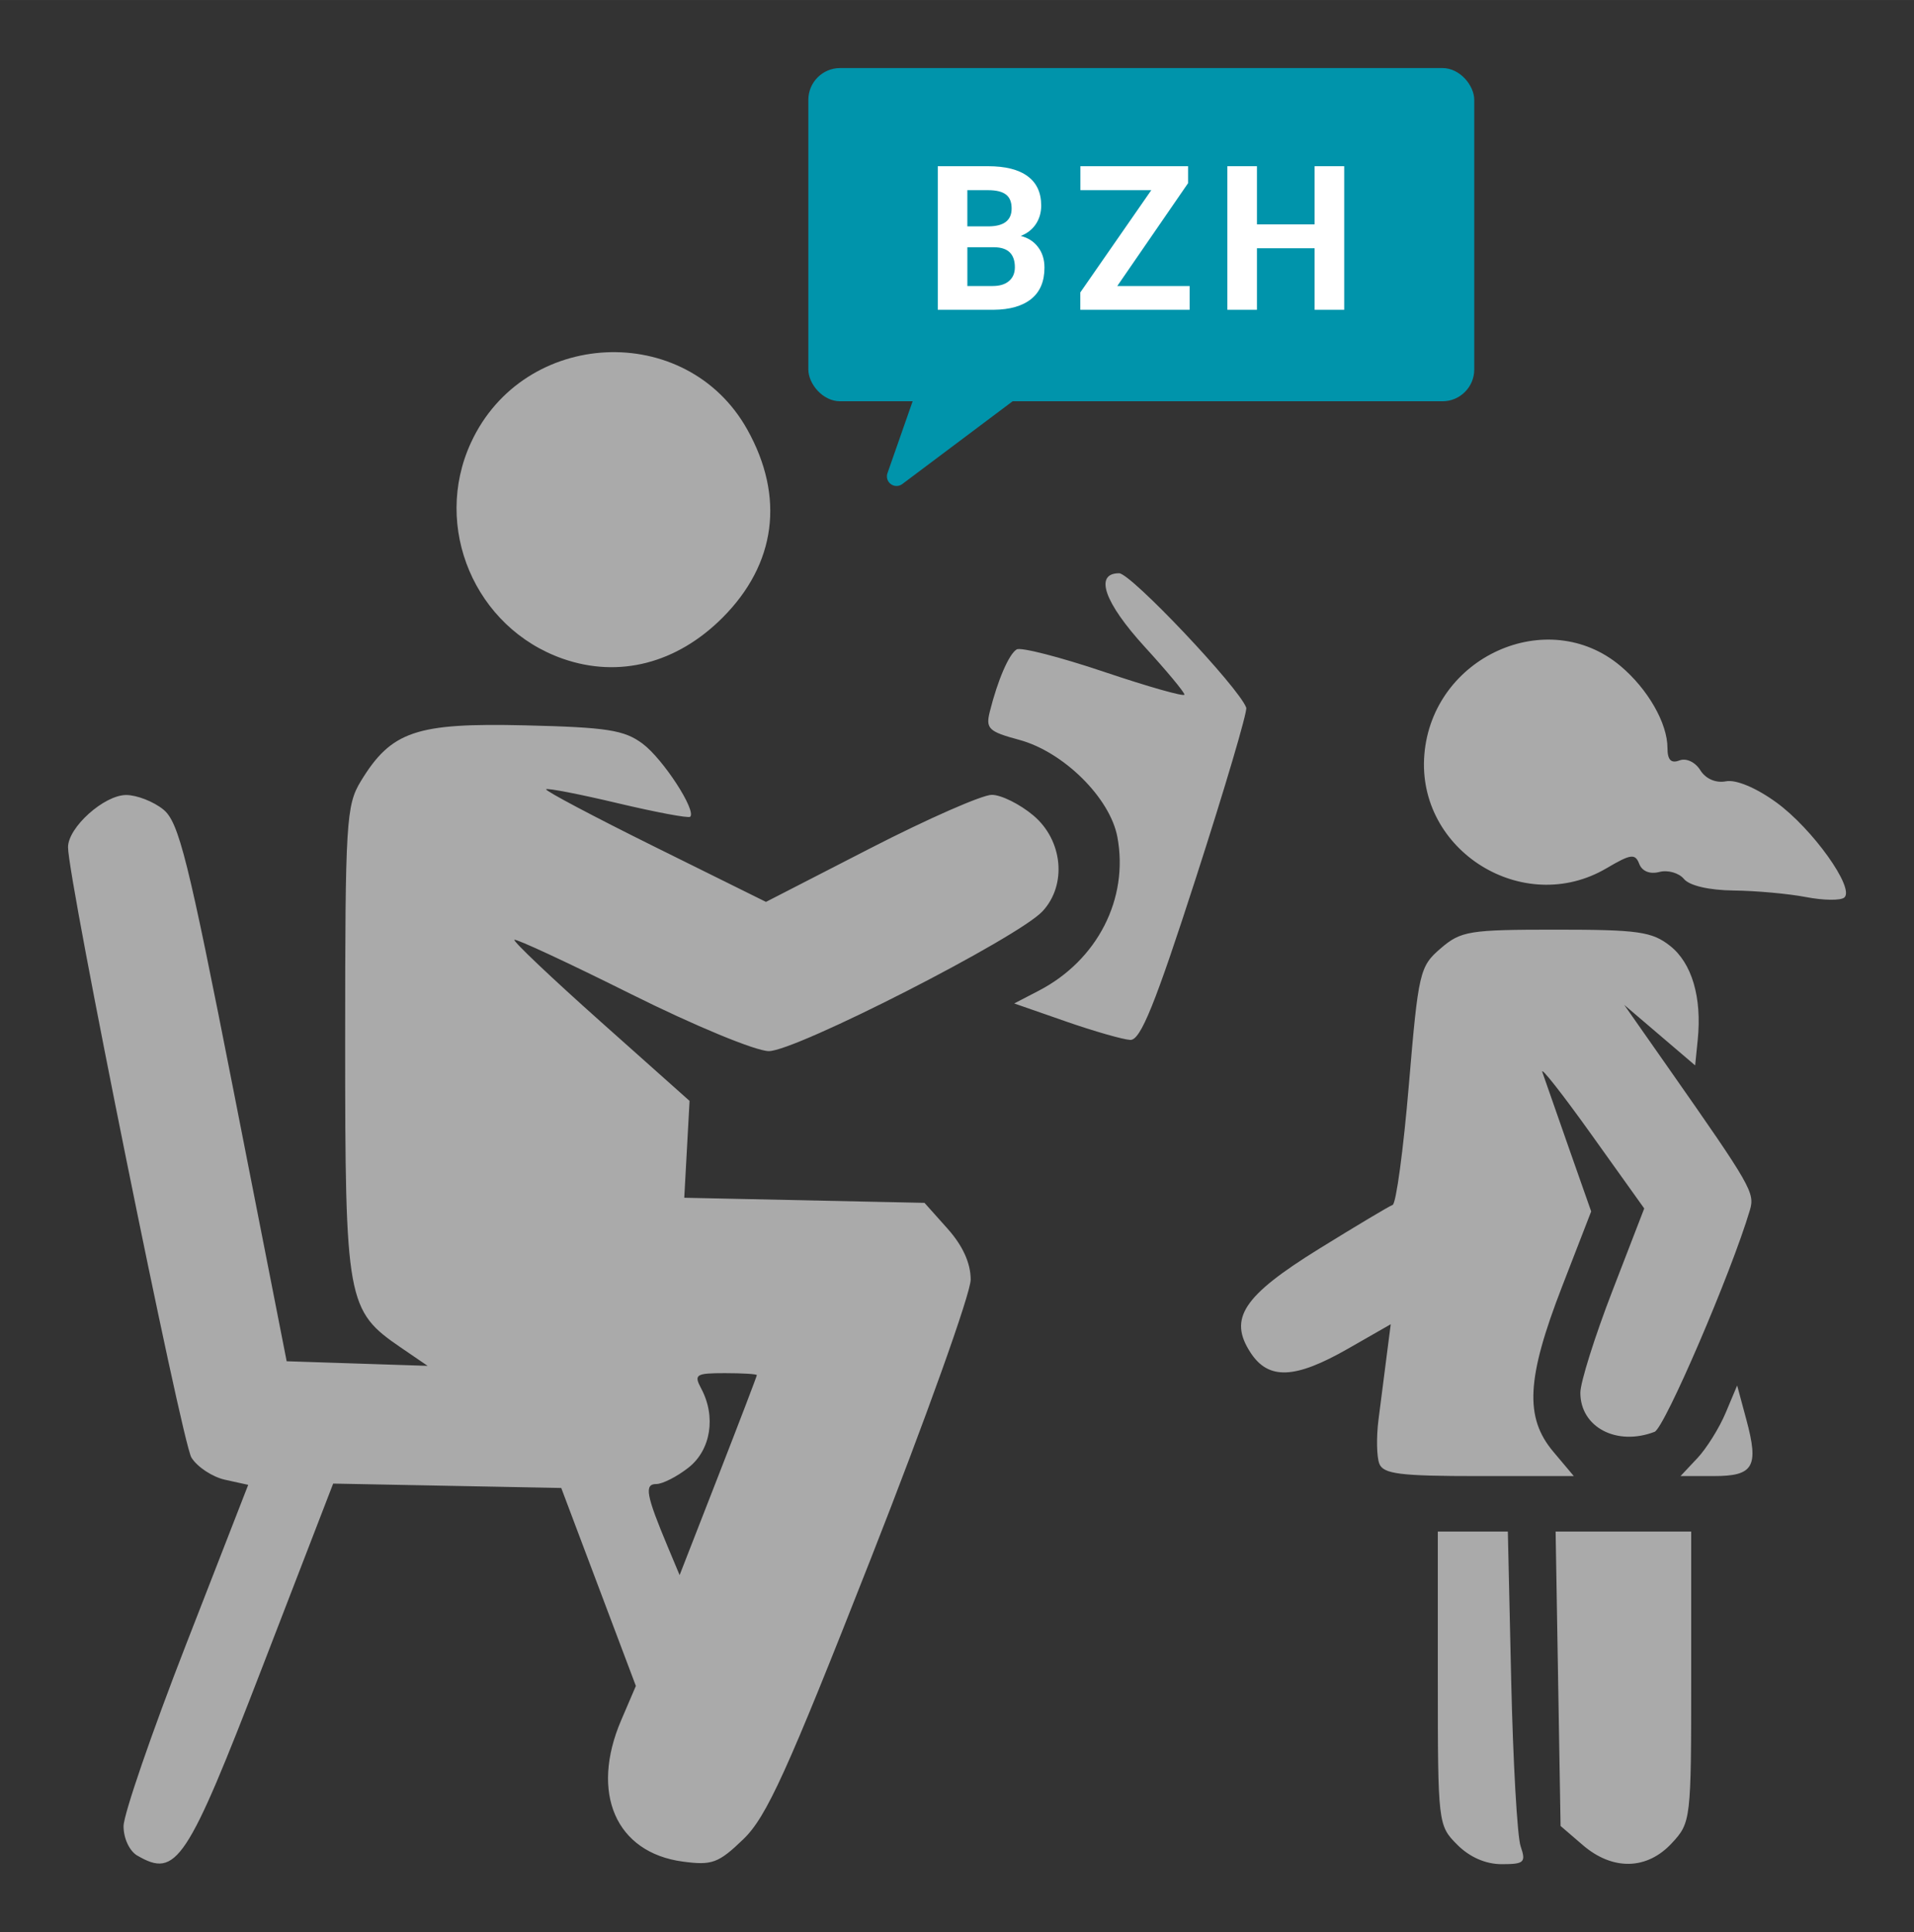 <?xml version="1.0" encoding="UTF-8" standalone="no"?>
<svg
   xmlns:dc="http://purl.org/dc/elements/1.1/"
   xmlns:cc="http://creativecommons.org/ns#"
   xmlns:rdf="http://www.w3.org/1999/02/22-rdf-syntax-ns#"
   xmlns:svg="http://www.w3.org/2000/svg"
   xmlns="http://www.w3.org/2000/svg"
   version="1.1"
   id="svg4644"
   viewBox="0 0 99.716 100.643"
   height="28.404mm"
   width="28.142mm">
  <rect x="0" y="0" width="99.716" height="100.643" fill="#333333" stroke="none"/>
  <defs
     id="defs4646" />
  <g
     transform="translate(-12.119,-109.311)"
     id="layer1">
    <g
       id="text5662-49-8-5"
       style="font-style:normal;font-weight:normal;font-size:20.336px;line-height:80%;font-family:sans-serif;letter-spacing:0px;word-spacing:0px;display:inline;fill:#ffd460;fill-opacity:1;stroke:none;stroke-width:1px;stroke-linecap:butt;stroke-linejoin:miter;stroke-opacity:1">
      <g
         id="text5662-49-8-5-1"
         style="font-style:normal;font-weight:normal;font-size:20.336px;line-height:80%;font-family:sans-serif;letter-spacing:0px;word-spacing:0px;display:inline;fill:#aaaaaa;fill-opacity:1;stroke:none;stroke-width:1px;stroke-linecap:butt;stroke-linejoin:miter;stroke-opacity:1">
        <g
           transform="translate(-90.763,-1207.052)"
           id="text5997-0"
           style="font-style:normal;font-weight:normal;font-size:10.519px;line-height:125%;font-family:sans-serif;letter-spacing:0px;word-spacing:0px;display:inline;fill:#ffffff;fill-opacity:1;stroke:none;stroke-width:1px;stroke-linecap:butt;stroke-linejoin:miter;stroke-opacity:1">
          <g
             id="g6173">
            <path
               transform="translate(90.763,1207.052)"
               style="font-style:normal;font-weight:normal;font-size:20.336px;line-height:80%;font-family:sans-serif;letter-spacing:0px;word-spacing:0px;display:inline;fill:#aaaaaa;fill-opacity:1;stroke:none;stroke-width:1px;stroke-linecap:butt;stroke-linejoin:miter;stroke-opacity:1"
               d="m 19.272,205.965 c -0.408,-0.238 -0.719,-0.904 -0.716,-1.534 0.003,-0.613 1.465,-4.863 3.25,-9.446 l 3.244,-8.332 -1.201,-0.264 c -0.661,-0.145 -1.451,-0.665 -1.757,-1.156 -0.5,-0.804 -6.429,-30.122 -6.429,-31.793 0,-1.032 1.88,-2.719 3.029,-2.719 0.552,0 1.423,0.339 1.935,0.754 0.811,0.657 1.286,2.561 3.679,14.747 l 2.748,13.993 3.672,0.12 3.672,0.12 -1.385,-0.946 c -2.828,-1.93 -2.913,-2.4 -2.912,-15.996 0.002,-11.422 0.052,-12.259 0.821,-13.52 1.583,-2.596 2.874,-3.035 8.533,-2.901 4.292,0.102 5.188,0.242 6.146,0.958 1.061,0.793 2.806,3.474 2.476,3.804 -0.084,0.084 -1.778,-0.233 -3.765,-0.704 -1.986,-0.472 -3.669,-0.799 -3.741,-0.728 -0.071,0.071 2.477,1.42 5.662,2.998 l 5.792,2.868 5.434,-2.792 c 2.989,-1.536 5.838,-2.788 6.331,-2.784 0.493,0 1.468,0.488 2.166,1.075 1.537,1.293 1.758,3.614 0.476,4.991 -1.287,1.381 -12.869,7.295 -14.263,7.283 -0.691,-0.01 -3.859,-1.318 -7.176,-2.972 -3.266,-1.629 -6,-2.9 -6.075,-2.825 -0.075,0.075 1.948,1.994 4.495,4.263 l 4.631,4.127 -0.138,2.522 -0.138,2.522 6.258,0.133 6.258,0.133 1.203,1.347 c 0.791,0.886 1.203,1.794 1.203,2.652 0,0.718 -2.341,7.258 -5.202,14.534 -4.377,11.132 -5.431,13.45 -6.647,14.619 -1.292,1.242 -1.625,1.365 -3.151,1.16 -3.485,-0.467 -4.836,-3.566 -3.209,-7.362 l 0.766,-1.787 -1.944,-5.156 -1.944,-5.156 -5.941,-0.114 -5.941,-0.114 -3.676,9.521 c -3.949,10.229 -4.489,11.043 -6.528,9.855 z m 32.278,-25.027 c 8.2e-4,-0.057 -0.748,-0.103 -1.663,-0.103 -1.518,0 -1.627,0.07 -1.238,0.798 0.785,1.466 0.506,3.205 -0.66,4.122 -0.598,0.47 -1.353,0.855 -1.678,0.855 -0.637,0 -0.533,0.571 0.595,3.264 l 0.62,1.48 2.011,-5.156 c 1.106,-2.836 2.012,-5.203 2.012,-5.26 z m 36.49,24.46 c -1.002,-1.002 -1.013,-1.09 -1.013,-8.663 l 0,-7.65 1.824,0 1.824,0 0.174,7.735 c 0.096,4.254 0.317,8.152 0.493,8.663 0.287,0.834 0.187,0.928 -0.985,0.928 -0.835,0 -1.669,-0.364 -2.317,-1.012 z m 6.539,0.018 -1.157,-0.995 -0.129,-7.668 -0.129,-7.668 3.532,0 3.532,0 0,7.571 c 0,7.465 -0.014,7.587 -1.012,8.663 -1.295,1.397 -3.081,1.434 -4.637,0.097 z m -10.601,-19.87 c -0.138,-0.358 -0.157,-1.379 -0.044,-2.269 0.113,-0.889 0.304,-2.376 0.423,-3.304 l 0.217,-1.686 -2.227,1.274 c -2.761,1.58 -4.138,1.637 -5.073,0.211 -1.17,-1.786 -0.396,-2.961 3.572,-5.417 1.925,-1.191 3.647,-2.219 3.827,-2.284 0.18,-0.065 0.561,-2.877 0.845,-6.249 0.497,-5.89 0.563,-6.17 1.655,-7.11 1.058,-0.91 1.478,-0.978 6.009,-0.978 4.281,0 5.001,0.102 5.943,0.843 1.137,0.895 1.665,2.681 1.443,4.886 l -0.135,1.342 -1.847,-1.576 -1.847,-1.576 2.312,3.3 c 4.303,6.143 4.501,6.488 4.234,7.389 -0.965,3.254 -4.446,11.35 -4.966,11.549 -1.974,0.757 -3.867,-0.239 -3.867,-2.035 0,-0.54 0.749,-2.921 1.664,-5.291 l 1.664,-4.309 -2.758,-3.858 c -1.517,-2.122 -2.664,-3.58 -2.549,-3.239 0.115,0.34 0.734,2.111 1.376,3.935 l 1.167,3.317 -1.52,3.923 c -1.849,4.772 -1.956,6.807 -0.452,8.594 l 1.068,1.269 -4.943,0 c -4.123,0 -4.984,-0.108 -5.193,-0.651 z m 16.568,-0.28 c 0.481,-0.512 1.145,-1.574 1.475,-2.36 l 0.601,-1.429 0.48,1.784 c 0.66,2.451 0.38,2.935 -1.696,2.935 l -1.735,0 0.875,-0.931 z m -32.907,-22.755 -2.681,-0.933 1.279,-0.664 c 3.056,-1.586 4.698,-4.795 4.095,-8.008 -0.383,-2.04 -2.809,-4.438 -5.118,-5.06 -1.587,-0.427 -1.75,-0.584 -1.529,-1.465 0.413,-1.647 0.994,-2.993 1.399,-3.243 0.211,-0.131 2.265,0.396 4.563,1.17 2.299,0.774 4.179,1.307 4.179,1.183 0,-0.123 -0.928,-1.24 -2.063,-2.481 -2.115,-2.314 -2.648,-3.84 -1.34,-3.84 0.614,0 6.251,5.961 6.623,7.003 0.069,0.195 -1.107,4.175 -2.615,8.845 -2.138,6.622 -2.892,8.484 -3.426,8.459 -0.377,-0.018 -1.892,-0.452 -3.367,-0.965 z m 38.57,-6.474 c -0.908,-0.175 -2.602,-0.329 -3.765,-0.342 -1.282,-0.014 -2.304,-0.251 -2.593,-0.6 -0.263,-0.317 -0.84,-0.481 -1.283,-0.366 -0.493,0.129 -0.899,-0.035 -1.048,-0.422 -0.21,-0.548 -0.439,-0.517 -1.696,0.224 -4.34,2.561 -9.913,-0.915 -9.498,-5.923 0.422,-5.094 6.423,-7.799 10.219,-4.606 1.424,1.198 2.446,2.981 2.446,4.267 0,0.624 0.186,0.818 0.622,0.651 0.355,-0.136 0.822,0.081 1.088,0.507 0.284,0.454 0.806,0.68 1.339,0.579 0.525,-0.1 1.57,0.338 2.618,1.097 1.881,1.362 4.109,4.477 3.546,4.958 -0.189,0.162 -1.087,0.151 -1.995,-0.024 z M 41.445,143.624 c -4.582,-1.602 -6.819,-6.86 -4.789,-11.259 2.748,-5.954 11.219,-6.357 14.393,-0.685 1.965,3.512 1.504,7.012 -1.293,9.809 -2.38,2.38 -5.394,3.155 -8.31,2.135 z"
               id="path5974" />
            <rect
               transform="translate(90.763,1207.052)"
               style="font-style:normal;font-weight:normal;font-size:20.336px;line-height:80%;font-family:sans-serif;letter-spacing:0px;word-spacing:0px;display:inline;opacity:1;fill:#0094ab;fill-opacity:1;stroke:none;stroke-width:0.5;stroke-linecap:round;stroke-linejoin:round;stroke-miterlimit:4;stroke-dasharray:0.5, 1;stroke-dashoffset:0;stroke-opacity:1"
               id="rect5978-1"
               width="34.693"
               height="17.357"
               x="54.232"
               y="112.855"
               ry="1.657" />
            <path
               transform="translate(90.763,1207.052)"
               style="font-style:normal;font-weight:normal;font-size:20.336px;line-height:80%;font-family:sans-serif;letter-spacing:0px;word-spacing:0px;display:inline;fill:#0094ab;fill-opacity:1;fill-rule:evenodd;stroke:#0094ab;stroke-width:1px;stroke-linecap:round;stroke-linejoin:round;stroke-opacity:1"
               d="m 60.613,129.019 -1.787,5.105 6.126,-4.595"
               id="path5980-1" />
            <path
               d="m 151.739,1332.498 0,-7.478 2.619,0 q 1.361,0 2.065,0.524 0.704,0.519 0.704,1.526 0,0.549 -0.282,0.971 -0.282,0.416 -0.786,0.611 0.575,0.144 0.904,0.58 0.334,0.437 0.334,1.068 0,1.079 -0.688,1.633 -0.688,0.555 -1.962,0.565 l -2.907,0 z m 1.541,-3.256 0,2.018 1.32,0 q 0.544,0 0.847,-0.257 0.308,-0.262 0.308,-0.719 0,-1.027 -1.063,-1.043 l -1.412,0 z m 0,-1.089 1.14,0 q 1.166,-0.021 1.166,-0.93 0,-0.508 -0.298,-0.729 -0.293,-0.226 -0.93,-0.226 l -1.079,0 0,1.885 z"
               style="font-style:normal;font-variant:normal;font-weight:bold;font-stretch:normal;font-family:Roboto;-inkscape-font-specification:'Roboto Bold';letter-spacing:1px;fill:#ffffff"
               id="path6071" />
            <path
               d="m 161.09,1331.26 3.77,0 0,1.238 -5.696,0 0,-0.904 3.698,-5.326 -3.693,0 0,-1.248 5.609,0 0,0.883 -3.688,5.357 z"
               style="font-style:normal;font-variant:normal;font-weight:bold;font-stretch:normal;font-family:Roboto;-inkscape-font-specification:'Roboto Bold';letter-spacing:1px;fill:#ffffff"
               id="path6073" />
            <path
               d="m 172.912,1332.498 -1.541,0 0,-3.205 -3.005,0 0,3.205 -1.541,0 0,-7.478 1.541,0 0,3.03 3.005,0 0,-3.03 1.541,0 0,7.478 z"
               style="font-style:normal;font-variant:normal;font-weight:bold;font-stretch:normal;font-family:Roboto;-inkscape-font-specification:'Roboto Bold';letter-spacing:1px;fill:#ffffff"
               id="path6075" />
          </g>
        </g>
      </g>
    </g>
  </g>
</svg>

